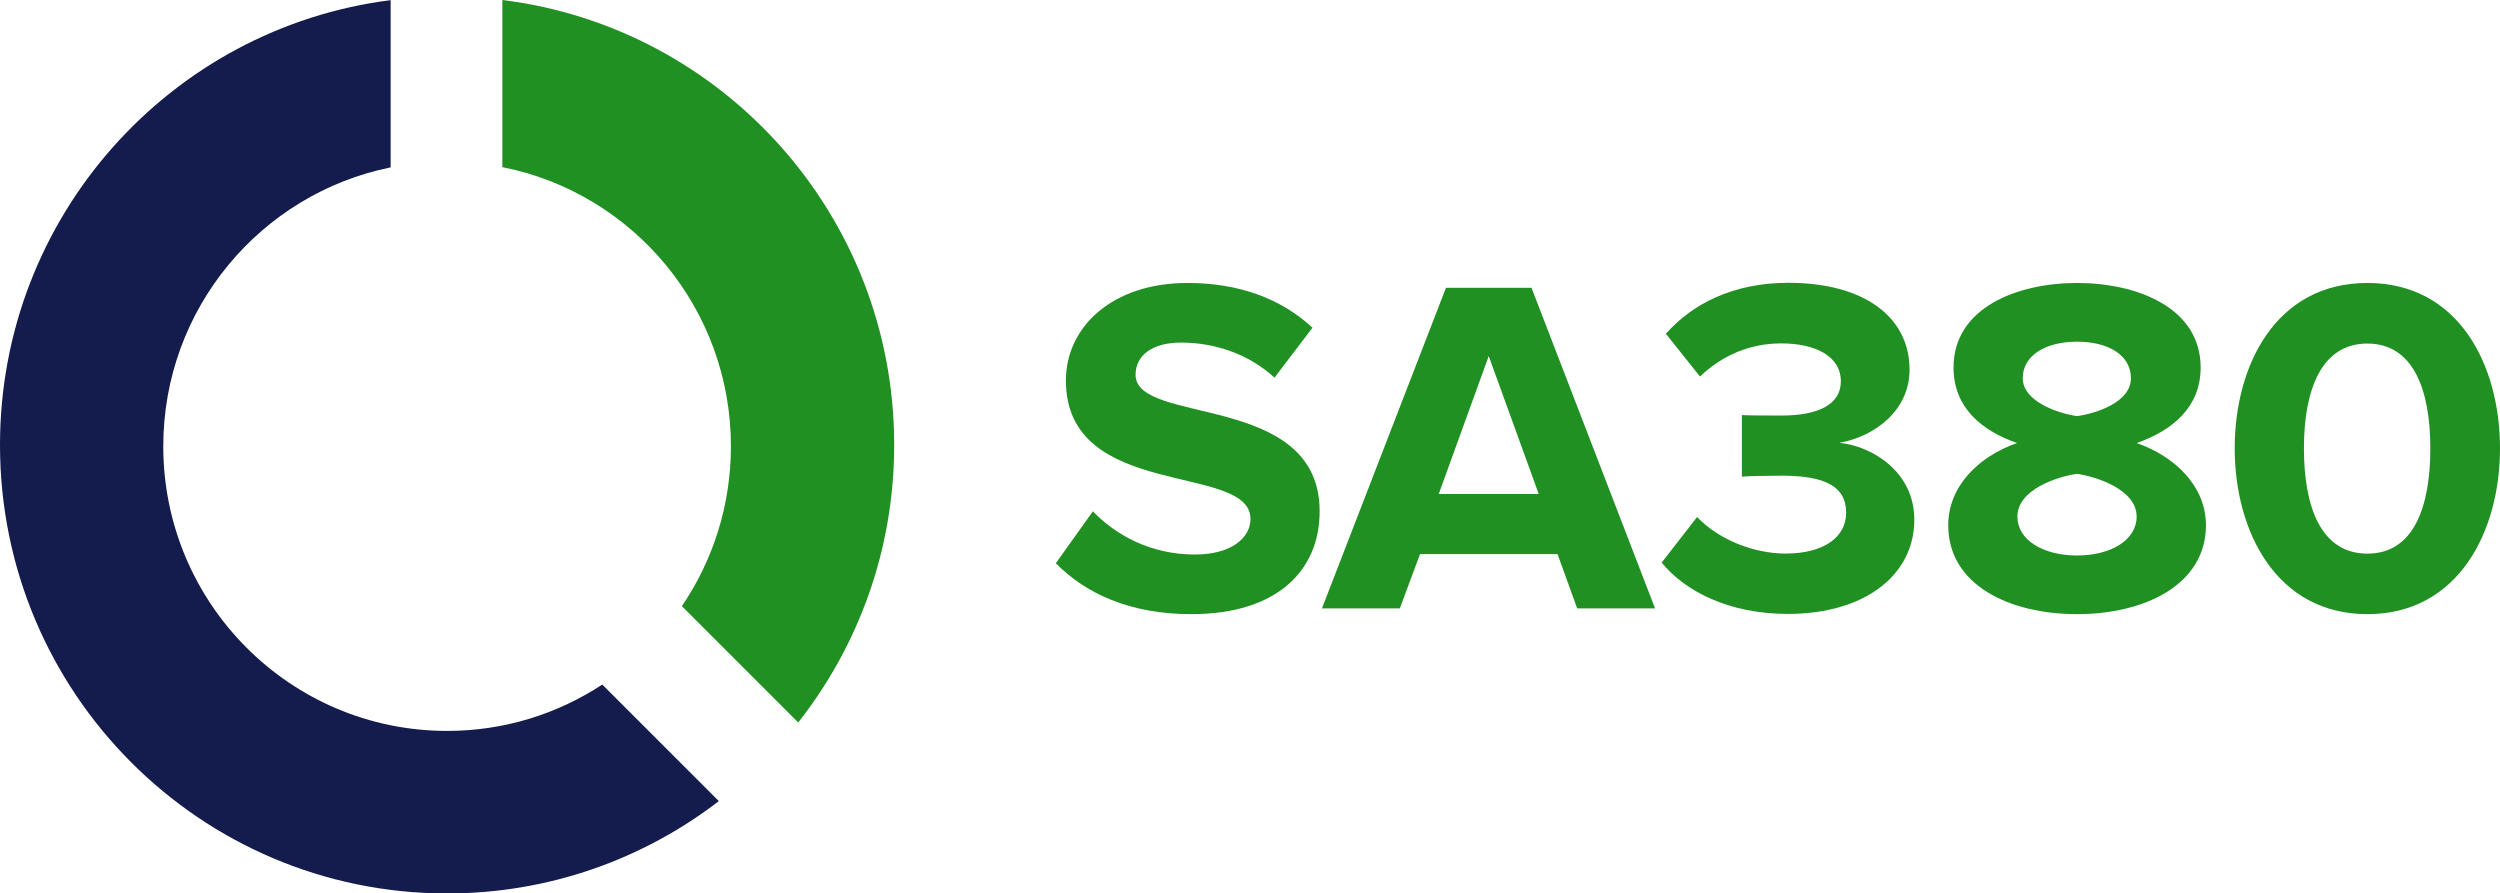 <?xml version="1.0" encoding="UTF-8"?><svg id="Layer_1" xmlns="http://www.w3.org/2000/svg" viewBox="0 0 335.47 119.89"><path d="M67.42,22.43c17.48,3.46,30.66,18.92,30.66,37.46,0,7.95-2.43,15.34-6.58,21.45l15.61,15.61c8.06-10.25,12.88-23.17,12.88-37.24,0-30.71-22.94-56.04-52.58-59.71v22.43Z" style="fill:#209022;"/><path d="M80.82,91.86c-5.99,3.93-13.13,6.22-20.82,6.22-21.04,0-38.09-17.1-38.09-38.19,0-18.49,13.11-33.91,30.51-37.43V.02C22.87,3.76,0,29.05,0,59.71c0,33.24,26.86,60.18,60,60.18,13.72,0,26.35-4.63,36.46-12.39l-15.63-15.63Z" style="fill:#141b4d;"/><path d="M141.68,75.58l4.97-6.97c3.03,3.16,7.74,5.8,13.67,5.8,5.03,0,7.48-2.32,7.48-4.77,0-7.61-24.77-2.39-24.77-18.58,0-7.16,6.19-13.09,16.32-13.09,6.84,0,12.51,2.06,16.77,6l-5.1,6.71c-3.48-3.23-8.13-4.71-12.51-4.71-3.93,0-6.13,1.74-6.13,4.32,0,6.84,24.7,2.26,24.7,18.32,0,7.87-5.61,13.8-17.22,13.8-8.26,0-14.19-2.77-18.19-6.84Z" style="fill:#209022;"/><path d="M211.64,81.64l-2.64-7.29h-18.45l-2.71,7.29h-10.45l16.64-43.02h11.48l16.58,43.02h-10.45ZM199.77,47.78l-6.71,18.51h13.42l-6.71-18.51Z" style="fill:#209022;"/><path d="M222.96,75.51l4.77-6.13c2.97,3.1,7.68,4.9,11.87,4.9,5.22,0,8.13-2.26,8.13-5.48,0-3.42-2.64-4.97-8.64-4.97-1.81,0-4.71.06-5.35.13v-8.26c.77.06,3.74.06,5.35.06,4.77,0,7.93-1.42,7.93-4.58,0-3.42-3.48-5.1-8-5.1-4.13,0-7.87,1.55-10.9,4.45l-4.58-5.74c3.48-3.93,8.9-6.84,16.45-6.84,10.06,0,16.25,4.52,16.25,11.67,0,5.42-4.64,8.96-9.42,9.8,4.39.45,10.06,3.87,10.06,10.32,0,7.42-6.64,12.64-16.96,12.64-7.93,0-13.8-3.03-16.96-6.9Z" style="fill:#209022;"/><path d="M261.43,70.48c0-5.22,4.06-9.22,9.22-11.03-4.77-1.68-8.51-4.77-8.51-10.13,0-8.06,8.58-11.35,16.58-11.35s16.58,3.29,16.58,11.35c0,5.35-3.81,8.45-8.58,10.13,5.16,1.81,9.29,5.8,9.29,11.03,0,8-8.26,11.93-17.29,11.93s-17.29-3.87-17.29-11.93ZM286.71,69.32c0-3.61-5.35-5.35-8-5.74-2.71.39-8,2.13-8,5.74,0,3.16,3.48,5.22,8,5.22s8-2.06,8-5.22ZM285.94,50.75c0-3.1-3.03-4.9-7.22-4.9s-7.29,1.81-7.29,4.9,4.64,4.71,7.29,5.09c2.64-.39,7.22-1.87,7.22-5.09Z" style="fill:#209022;"/><path d="M299.87,60.16c0-11.09,5.48-22.19,17.8-22.19s17.8,11.09,17.8,22.19-5.55,22.25-17.8,22.25-17.8-11.16-17.8-22.25ZM326.12,60.16c0-7.93-2.32-14.06-8.45-14.06s-8.51,6.13-8.51,14.06,2.32,14.13,8.51,14.13,8.45-6.19,8.45-14.13Z" style="fill:#209022;"/></svg>